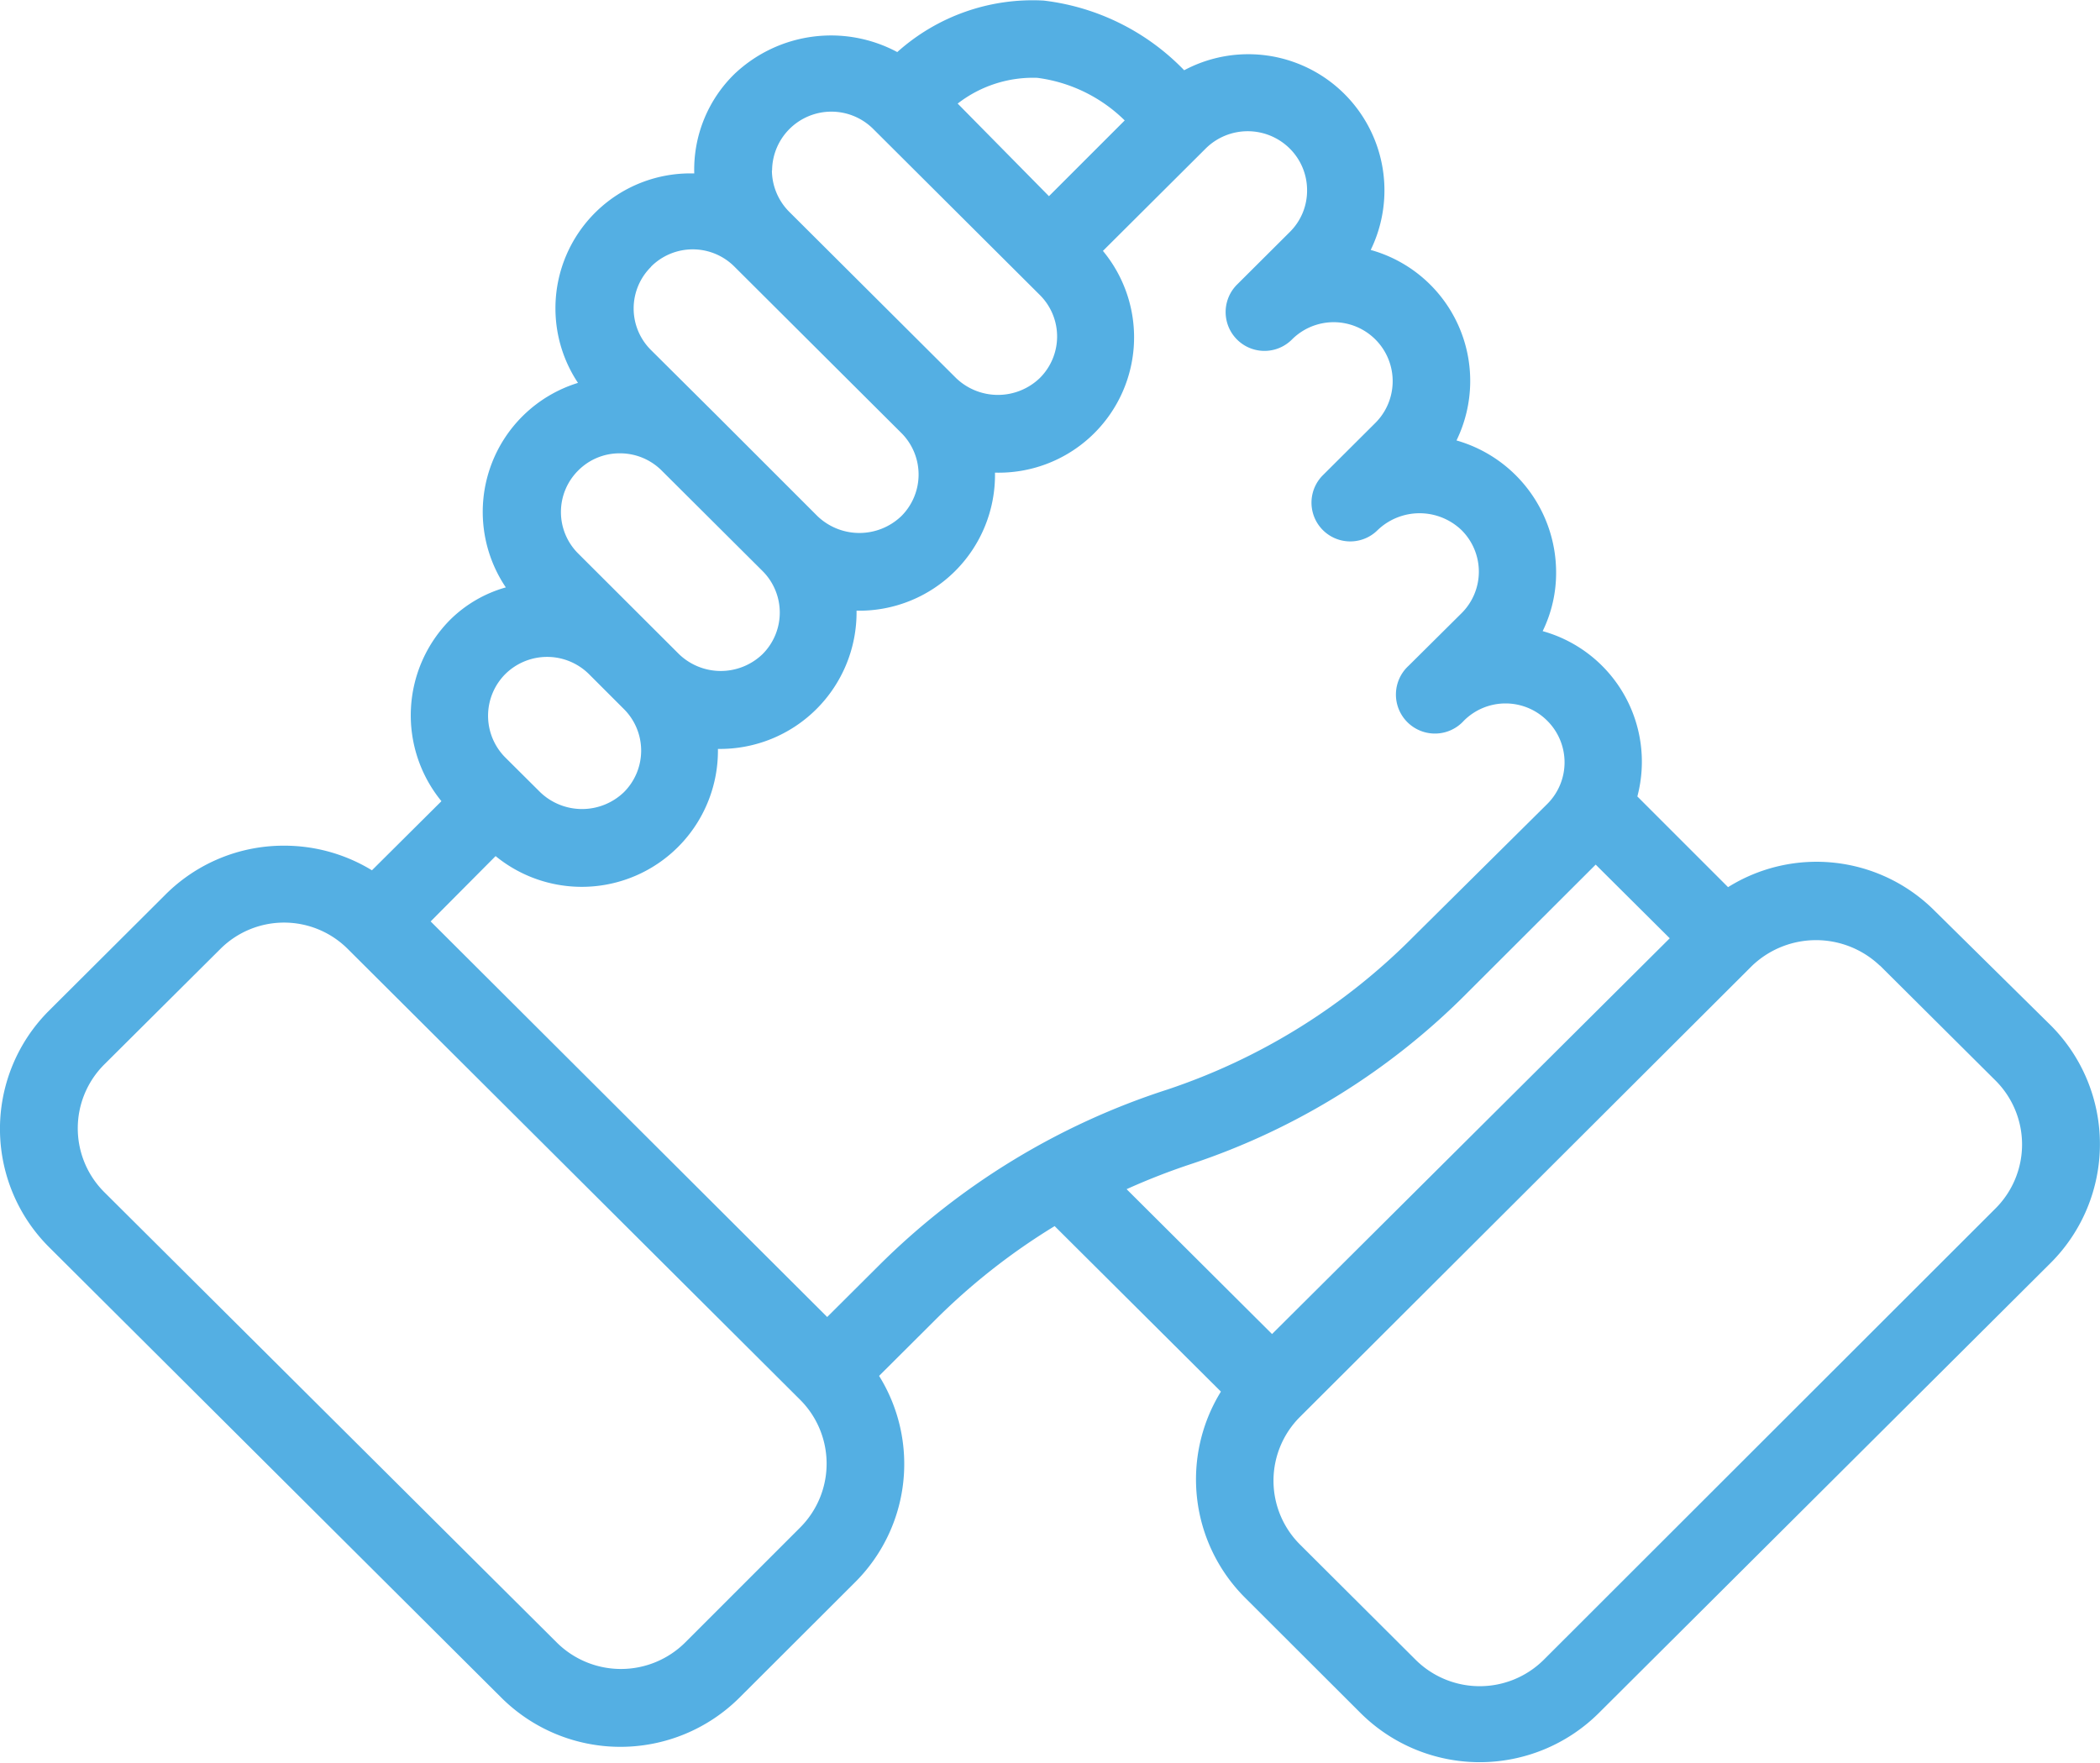 <svg xmlns="http://www.w3.org/2000/svg" xmlns:xlink="http://www.w3.org/1999/xlink" viewBox="0 0 110.89 93.11"><defs><style>.cls-1{fill:none;}.cls-2{clip-path:url(#clip-path);}.cls-3{fill:#54afe3;}</style><clipPath id="clip-path" transform="translate(-0.83 -0.34)"><rect class="cls-1" width="112.55" height="93.8"></rect></clipPath></defs><g id="Layer_2" data-name="Layer 2"><g id="Layer_1-2" data-name="Layer 1"><g class="cls-2"><path class="cls-3" d="M15.83,45a8.82,8.82,0,0,0-6.28,2.6l-6.12,6.1a8.82,8.82,0,0,0,0,12.51L27.31,90a8.91,8.91,0,0,0,12.56,0L46,83.88A8.81,8.81,0,0,0,47.25,73l2.92-2.91a33.83,33.83,0,0,1,6.35-5l8.78,8.74a8.83,8.83,0,0,0,1.27,10.88l6.11,6.1a8.92,8.92,0,0,0,12.57,0l23.88-23.79a8.87,8.87,0,0,0,0-12.52L103,48.45a8.81,8.81,0,0,0-10.92-1.26L87.29,42.4a7.16,7.16,0,0,0-5-8.73A7,7,0,0,0,83,30.53a7.25,7.25,0,0,0-5.26-6.93,7.18,7.18,0,0,0-4.53-10.06,7.19,7.19,0,0,0-9.85-9.49A12.32,12.32,0,0,0,55.94.37a10.7,10.7,0,0,0-7.73,2.72,7.41,7.41,0,0,0-8.6,1.16A7.06,7.06,0,0,0,37.49,9.5a7.12,7.12,0,0,0-7.33,7.13,7.1,7.1,0,0,0,1.19,3.93,7.13,7.13,0,0,0-3.81,10.8,6.79,6.79,0,0,0-2.92,1.69,7.16,7.16,0,0,0-.48,9.6L20.47,46.3A8.88,8.88,0,0,0,15.83,45M43.09,81,37,87.09a4.81,4.81,0,0,1-6.76,0L6.33,63.29a4.76,4.76,0,0,1,0-6.73l6.13-6.1a4.76,4.76,0,0,1,6.74,0l23.88,23.8h0A4.77,4.77,0,0,1,43.09,81Zm42-35L89,49.89,68,70.79l-7.68-7.65a35,35,0,0,1,3.44-1.34,36.92,36.92,0,0,0,14.61-9.09Zm15,5.32,6.12,6.09a4.77,4.77,0,0,1,0,6.74L82.34,88a4.8,4.8,0,0,1-6.75,0l-6.12-6.1a4.76,4.76,0,0,1,0-6.73h0L93.35,51.34h0A4.89,4.89,0,0,1,100.1,51.34ZM68.94,8.19a3.1,3.1,0,0,1,.91,2.2,3.07,3.07,0,0,1-.91,2.2l-2.79,2.78a2.05,2.05,0,1,0,2.9,2.9,3.11,3.11,0,1,1,4.41,4.4l-2.78,2.77a2,2,0,1,0,2.9,2.89,3.2,3.2,0,0,1,4.42,0,3.09,3.09,0,0,1,0,4.4L75.21,35.5a2.06,2.06,0,1,0,2.92,2.9,3.11,3.11,0,0,1,4.4,0,3.1,3.1,0,0,1,0,4.4l-7.06,7a33,33,0,0,1-13,8.08,38.21,38.21,0,0,0-15.22,9.28l-2.74,2.73L23.57,49,27,45.55a7.19,7.19,0,0,0,11.74-5.66,7.21,7.21,0,0,0,7.32-7.3,7.17,7.17,0,0,0,7.31-7.29,7.15,7.15,0,0,0,5.7-11.71l5.42-5.4A3.15,3.15,0,0,1,68.94,8.19ZM55.6,4.45A8.05,8.05,0,0,1,60.22,6.7l-4,4L51.4,5.81A6.49,6.49,0,0,1,55.6,4.45Zm-14,4.89a3.13,3.13,0,0,1,5.33-2.2l8.8,8.77a3.09,3.09,0,0,1,0,4.4,3.19,3.19,0,0,1-4.41,0l-8.8-8.77A3.13,3.13,0,0,1,41.59,9.34Zm-6.4,5.09a3.11,3.11,0,0,1,4.42,0l8.8,8.77a3.1,3.1,0,0,1,0,4.4,3.2,3.2,0,0,1-4.42,0l-5.31-5.31h0l-3.48-3.46a3.09,3.09,0,0,1,0-4.4ZM31.36,25.19a3.07,3.07,0,0,1,2.2-.91,3.11,3.11,0,0,1,2.21.91l5.32,5.3a3.1,3.1,0,0,1,0,4.4,3.18,3.18,0,0,1-4.4,0h0l-5.32-5.31A3.09,3.09,0,0,1,31.36,25.19ZM27.51,35.94a3.14,3.14,0,0,1,4.42,0l1.84,1.84a3.1,3.1,0,0,1,0,4.4,3.19,3.19,0,0,1-4.41,0l-1.85-1.84A3.12,3.12,0,0,1,27.51,35.94Z" transform="translate(-0.83 -0.34)"></path></g></g></g></svg>